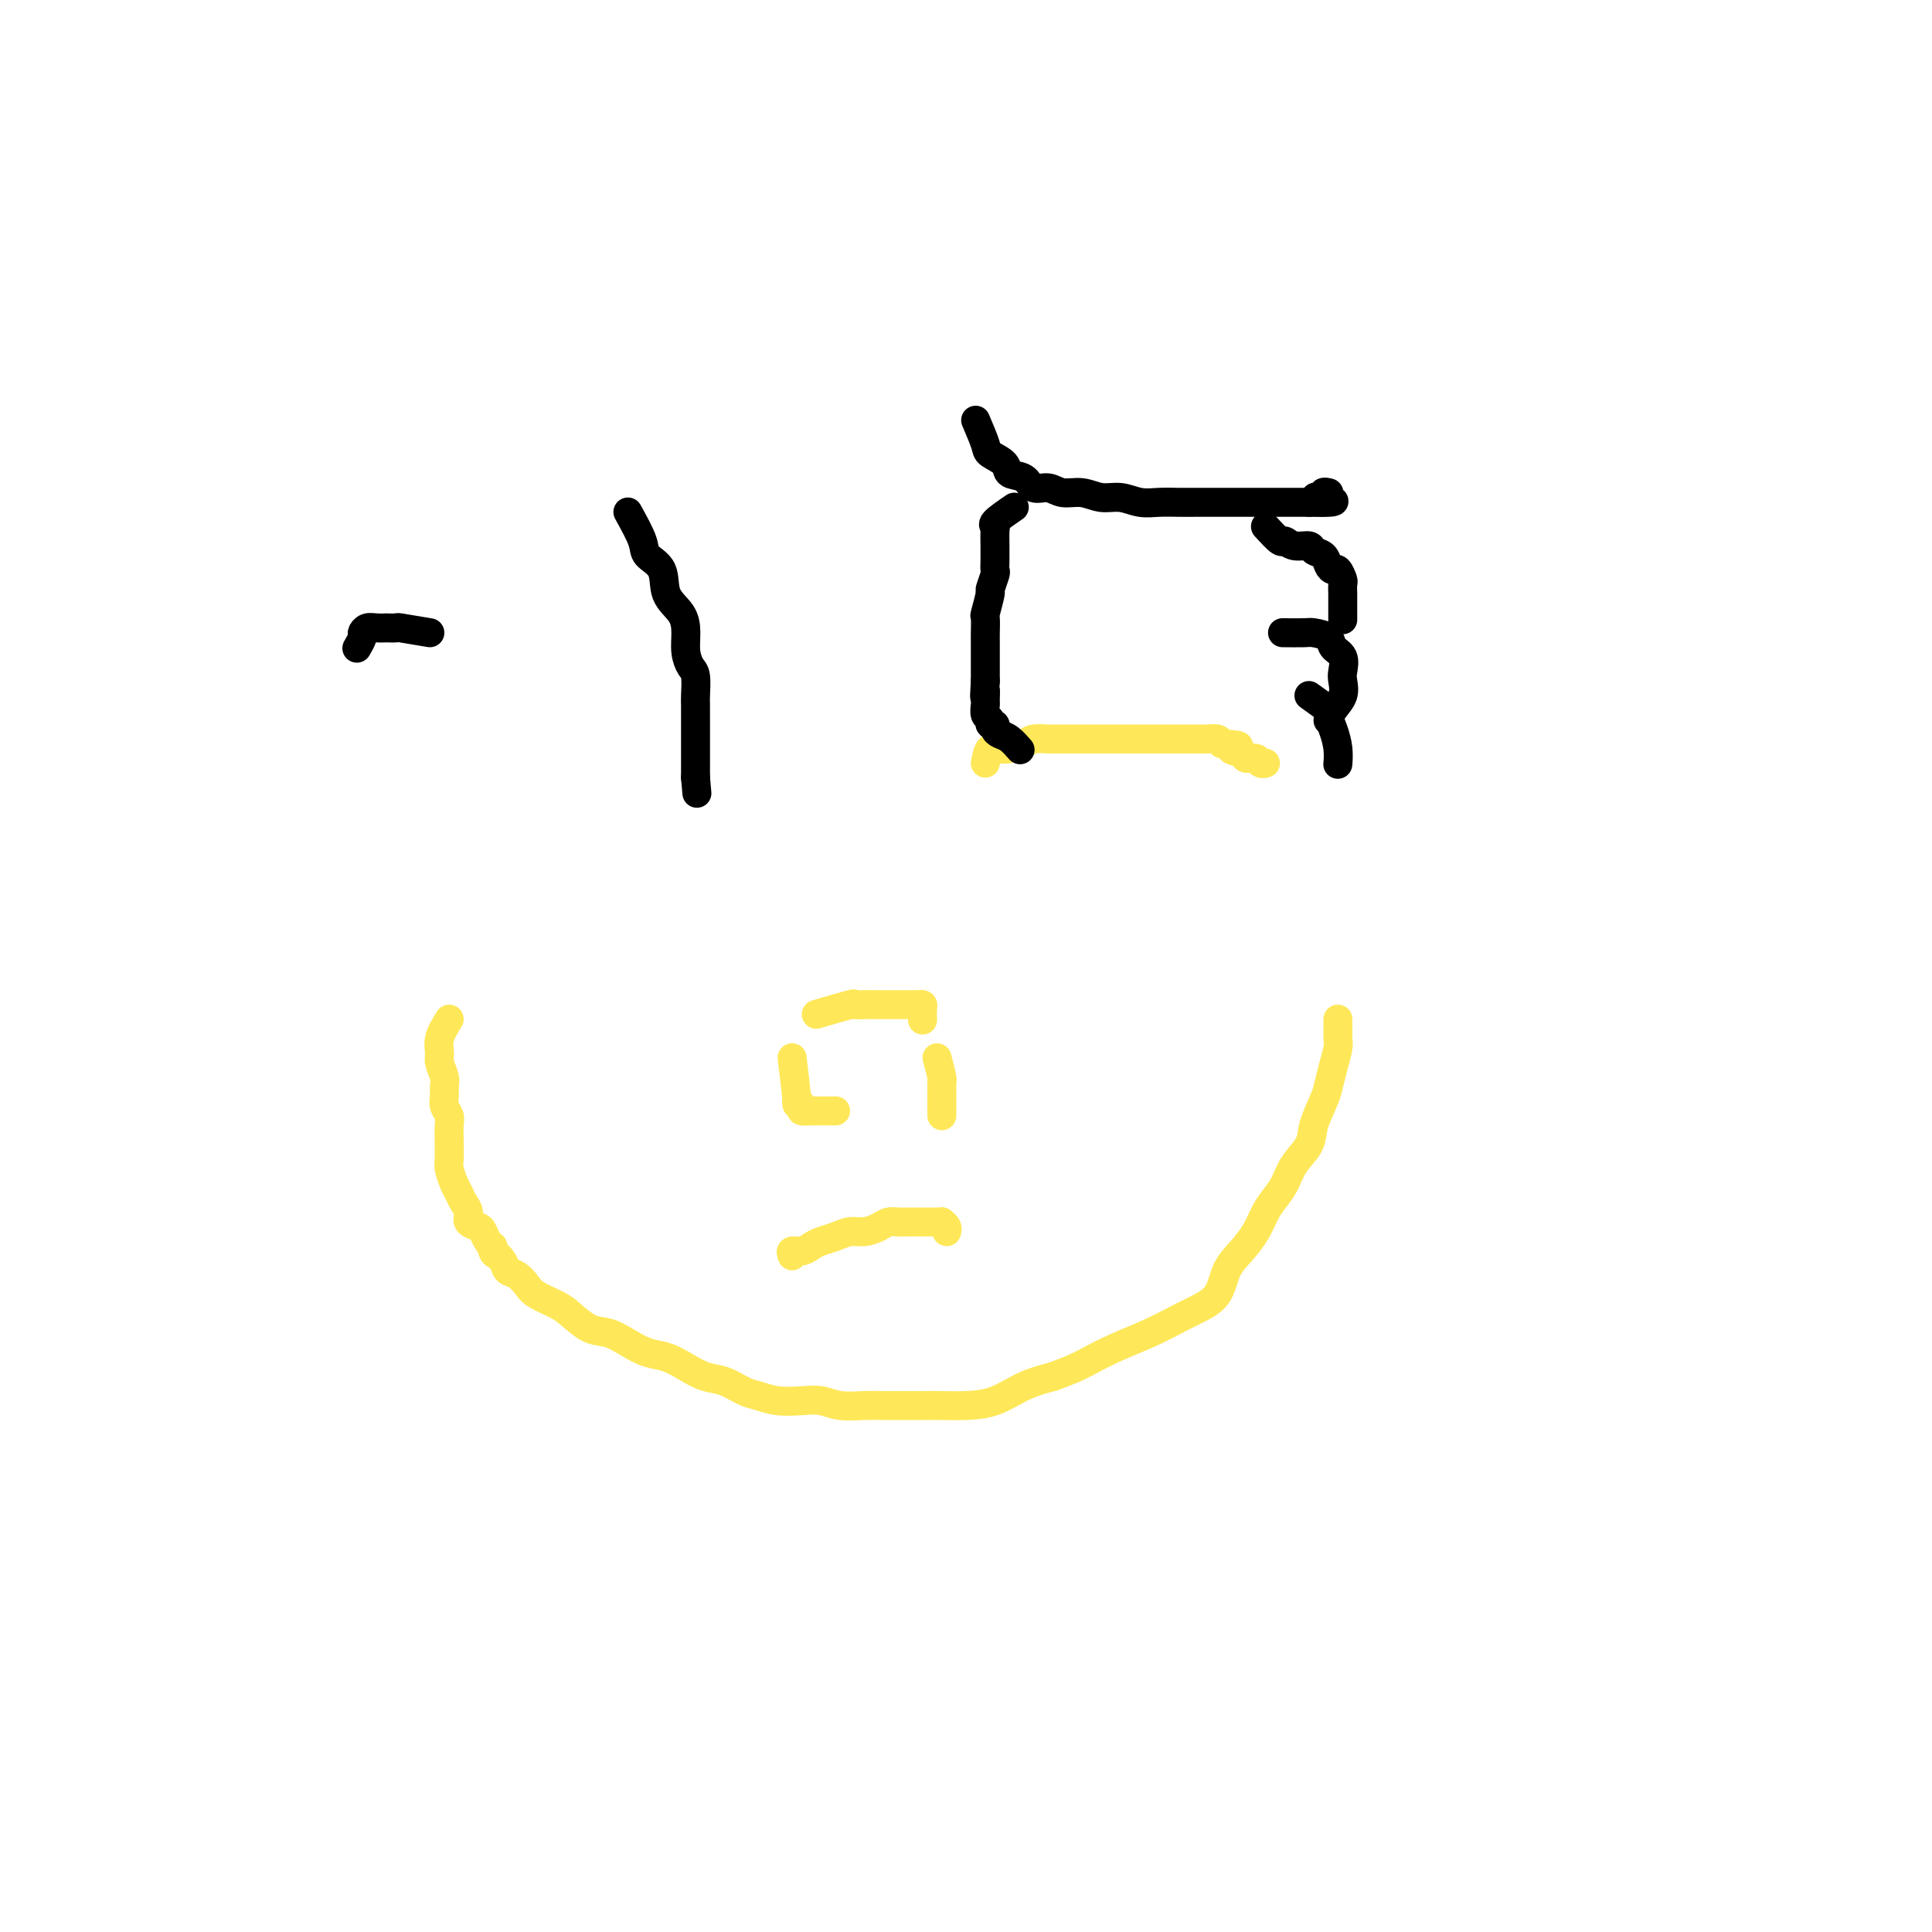 <svg viewBox='0 0 400 400' version='1.1' xmlns='http://www.w3.org/2000/svg' xmlns:xlink='http://www.w3.org/1999/xlink'><g fill='none' stroke='#FEE859' stroke-width='6' stroke-linecap='round' stroke-linejoin='round'><path d='M93,211c-0.853,1.391 -1.707,2.781 -2,4c-0.293,1.219 -0.026,2.266 0,3c0.026,0.734 -0.190,1.155 0,2c0.190,0.845 0.787,2.113 1,3c0.213,0.887 0.043,1.391 0,2c-0.043,0.609 0.041,1.323 0,2c-0.041,0.677 -0.207,1.317 0,2c0.207,0.683 0.788,1.408 1,2c0.212,0.592 0.056,1.049 0,2c-0.056,0.951 -0.012,2.394 0,3c0.012,0.606 -0.008,0.375 0,1c0.008,0.625 0.043,2.107 0,3c-0.043,0.893 -0.165,1.198 0,2c0.165,0.802 0.617,2.102 1,3c0.383,0.898 0.698,1.392 1,2c0.302,0.608 0.592,1.328 1,2c0.408,0.672 0.935,1.297 1,2c0.065,0.703 -0.334,1.484 0,2c0.334,0.516 1.399,0.767 2,1c0.601,0.233 0.739,0.447 1,1c0.261,0.553 0.646,1.444 1,2c0.354,0.556 0.677,0.778 1,1'/><path d='M102,258c1.280,2.920 -0.018,1.219 0,1c0.018,-0.219 1.354,1.043 2,2c0.646,0.957 0.603,1.608 1,2c0.397,0.392 1.235,0.527 2,1c0.765,0.473 1.457,1.286 2,2c0.543,0.714 0.938,1.328 2,2c1.062,0.672 2.790,1.401 4,2c1.210,0.599 1.902,1.067 3,2c1.098,0.933 2.604,2.329 4,3c1.396,0.671 2.684,0.616 4,1c1.316,0.384 2.662,1.206 4,2c1.338,0.794 2.668,1.560 4,2c1.332,0.440 2.667,0.556 4,1c1.333,0.444 2.663,1.218 4,2c1.337,0.782 2.681,1.572 4,2c1.319,0.428 2.614,0.493 4,1c1.386,0.507 2.863,1.455 4,2c1.137,0.545 1.934,0.686 3,1c1.066,0.314 2.403,0.802 4,1c1.597,0.198 3.455,0.106 5,0c1.545,-0.106 2.776,-0.224 4,0c1.224,0.224 2.441,0.792 4,1c1.559,0.208 3.458,0.056 5,0c1.542,-0.056 2.725,-0.015 4,0c1.275,0.015 2.643,0.003 4,0c1.357,-0.003 2.703,0.004 4,0c1.297,-0.004 2.544,-0.018 4,0c1.456,0.018 3.122,0.067 5,0c1.878,-0.067 3.967,-0.249 6,-1c2.033,-0.751 4.009,-2.072 6,-3c1.991,-0.928 3.995,-1.464 6,-2'/><path d='M218,285c4.097,-1.463 5.340,-2.121 7,-3c1.660,-0.879 3.737,-1.980 6,-3c2.263,-1.020 4.713,-1.960 7,-3c2.287,-1.040 4.411,-2.182 6,-3c1.589,-0.818 2.642,-1.313 4,-2c1.358,-0.687 3.021,-1.566 4,-3c0.979,-1.434 1.273,-3.423 2,-5c0.727,-1.577 1.886,-2.742 3,-4c1.114,-1.258 2.184,-2.608 3,-4c0.816,-1.392 1.378,-2.826 2,-4c0.622,-1.174 1.303,-2.087 2,-3c0.697,-0.913 1.409,-1.827 2,-3c0.591,-1.173 1.061,-2.606 2,-4c0.939,-1.394 2.345,-2.749 3,-4c0.655,-1.251 0.557,-2.397 1,-4c0.443,-1.603 1.425,-3.662 2,-5c0.575,-1.338 0.743,-1.955 1,-3c0.257,-1.045 0.605,-2.518 1,-4c0.395,-1.482 0.838,-2.974 1,-4c0.162,-1.026 0.043,-1.585 0,-2c-0.043,-0.415 -0.012,-0.686 0,-1c0.012,-0.314 0.003,-0.672 0,-1c-0.003,-0.328 -0.001,-0.627 0,-1c0.001,-0.373 0.000,-0.821 0,-1c-0.000,-0.179 -0.000,-0.090 0,0'/><path d='M169,210c2.891,-0.845 5.782,-1.691 7,-2c1.218,-0.309 0.762,-0.083 1,0c0.238,0.083 1.168,0.022 2,0c0.832,-0.022 1.566,-0.006 2,0c0.434,0.006 0.568,0.002 1,0c0.432,-0.002 1.162,-0.000 2,0c0.838,0.000 1.782,0.000 2,0c0.218,-0.000 -0.292,-0.001 0,0c0.292,0.001 1.385,0.002 2,0c0.615,-0.002 0.753,-0.007 1,0c0.247,0.007 0.602,0.027 1,0c0.398,-0.027 0.839,-0.100 1,0c0.161,0.100 0.043,0.373 0,1c-0.043,0.627 -0.012,1.608 0,2c0.012,0.392 0.006,0.196 0,0'/><path d='M164,219c0.457,3.826 0.915,7.652 1,9c0.085,1.348 -0.202,0.218 0,0c0.202,-0.218 0.892,0.478 1,1c0.108,0.522 -0.367,0.872 0,1c0.367,0.128 1.577,0.034 2,0c0.423,-0.034 0.061,-0.009 0,0c-0.061,0.009 0.180,0.002 1,0c0.820,-0.002 2.221,-0.001 3,0c0.779,0.001 0.937,0.000 1,0c0.063,-0.000 0.032,-0.000 0,0'/><path d='M194,219c0.423,1.593 0.845,3.185 1,4c0.155,0.815 0.041,0.852 0,1c-0.041,0.148 -0.011,0.408 0,1c0.011,0.592 0.003,1.518 0,2c-0.003,0.482 -0.001,0.521 0,1c0.001,0.479 0.000,1.398 0,2c-0.000,0.602 -0.000,0.886 0,1c0.000,0.114 0.000,0.057 0,0'/><path d='M164,260c-0.177,-0.446 -0.354,-0.893 0,-1c0.354,-0.107 1.238,0.125 2,0c0.762,-0.125 1.400,-0.607 2,-1c0.600,-0.393 1.162,-0.696 2,-1c0.838,-0.304 1.954,-0.607 3,-1c1.046,-0.393 2.024,-0.876 3,-1c0.976,-0.124 1.951,0.110 3,0c1.049,-0.110 2.173,-0.565 3,-1c0.827,-0.435 1.358,-0.848 2,-1c0.642,-0.152 1.394,-0.041 2,0c0.606,0.041 1.067,0.011 2,0c0.933,-0.011 2.340,-0.004 3,0c0.660,0.004 0.573,0.004 1,0c0.427,-0.004 1.368,-0.011 2,0c0.632,0.011 0.954,0.042 1,0c0.046,-0.042 -0.183,-0.156 0,0c0.183,0.156 0.780,0.580 1,1c0.220,0.420 0.063,0.834 0,1c-0.063,0.166 -0.031,0.083 0,0'/><path d='M204,158c0.235,-1.262 0.471,-2.524 1,-3c0.529,-0.476 1.353,-0.166 2,0c0.647,0.166 1.117,0.188 2,0c0.883,-0.188 2.178,-0.586 3,-1c0.822,-0.414 1.172,-0.843 2,-1c0.828,-0.157 2.136,-0.042 3,0c0.864,0.042 1.284,0.011 2,0c0.716,-0.011 1.726,-0.003 3,0c1.274,0.003 2.810,0.001 4,0c1.190,-0.001 2.033,-0.000 3,0c0.967,0.000 2.059,0.000 3,0c0.941,-0.000 1.733,-0.000 3,0c1.267,0.000 3.011,-0.000 4,0c0.989,0.000 1.223,0.000 2,0c0.777,-0.000 2.096,-0.001 3,0c0.904,0.001 1.394,0.003 2,0c0.606,-0.003 1.327,-0.011 2,0c0.673,0.011 1.296,0.041 2,0c0.704,-0.041 1.487,-0.155 2,0c0.513,0.155 0.757,0.577 1,1'/><path d='M253,154c5.909,0.338 2.682,0.683 2,1c-0.682,0.317 1.180,0.607 2,1c0.820,0.393 0.598,0.890 1,1c0.402,0.110 1.427,-0.166 2,0c0.573,0.166 0.693,0.776 1,1c0.307,0.224 0.802,0.064 1,0c0.198,-0.064 0.099,-0.032 0,0'/></g>
<g fill='none' stroke='#000000' stroke-width='6' stroke-linecap='round' stroke-linejoin='round'><path d='M210,105c-1.691,1.162 -3.381,2.324 -4,3c-0.619,0.676 -0.166,0.866 0,1c0.166,0.134 0.044,0.211 0,1c-0.044,0.789 -0.011,2.289 0,3c0.011,0.711 -0.001,0.633 0,1c0.001,0.367 0.015,1.180 0,2c-0.015,0.820 -0.060,1.646 0,2c0.060,0.354 0.226,0.236 0,1c-0.226,0.764 -0.845,2.411 -1,3c-0.155,0.589 0.155,0.120 0,1c-0.155,0.880 -0.774,3.108 -1,4c-0.226,0.892 -0.061,0.446 0,1c0.061,0.554 0.016,2.106 0,3c-0.016,0.894 -0.004,1.129 0,2c0.004,0.871 0.001,2.378 0,3c-0.001,0.622 -0.000,0.360 0,1c0.000,0.640 0.000,2.183 0,3c-0.000,0.817 -0.000,0.909 0,1'/><path d='M204,141c-0.308,5.445 -0.079,2.558 0,2c0.079,-0.558 0.006,1.213 0,2c-0.006,0.787 0.055,0.588 0,1c-0.055,0.412 -0.226,1.434 0,2c0.226,0.566 0.847,0.677 1,1c0.153,0.323 -0.164,0.859 0,1c0.164,0.141 0.808,-0.112 1,0c0.192,0.112 -0.067,0.591 0,1c0.067,0.409 0.461,0.749 1,1c0.539,0.251 1.222,0.414 2,1c0.778,0.586 1.651,1.596 2,2c0.349,0.404 0.175,0.202 0,0'/><path d='M262,109c1.192,1.300 2.384,2.600 3,3c0.616,0.400 0.655,-0.101 1,0c0.345,0.101 0.995,0.804 2,1c1.005,0.196 2.363,-0.115 3,0c0.637,0.115 0.552,0.656 1,1c0.448,0.344 1.430,0.492 2,1c0.570,0.508 0.727,1.378 1,2c0.273,0.622 0.662,0.998 1,1c0.338,0.002 0.627,-0.369 1,0c0.373,0.369 0.832,1.476 1,2c0.168,0.524 0.045,0.463 0,1c-0.045,0.537 -0.012,1.672 0,2c0.012,0.328 0.003,-0.149 0,0c-0.003,0.149 -0.001,0.925 0,2c0.001,1.075 0.000,2.450 0,3c-0.000,0.550 -0.000,0.275 0,0'/><path d='M266,131c-0.416,-0.005 -0.831,-0.009 0,0c0.831,0.009 2.910,0.032 4,0c1.090,-0.032 1.192,-0.118 2,0c0.808,0.118 2.321,0.439 3,1c0.679,0.561 0.523,1.360 1,2c0.477,0.640 1.585,1.119 2,2c0.415,0.881 0.136,2.163 0,3c-0.136,0.837 -0.127,1.230 0,2c0.127,0.770 0.374,1.918 0,3c-0.374,1.082 -1.370,2.099 -2,3c-0.630,0.901 -0.894,1.686 -1,2c-0.106,0.314 -0.053,0.157 0,0'/><path d='M271,144c1.713,1.220 3.426,2.439 4,3c0.574,0.561 0.010,0.462 0,1c-0.010,0.538 0.533,1.711 1,3c0.467,1.289 0.856,2.693 1,4c0.144,1.307 0.041,2.516 0,3c-0.041,0.484 -0.021,0.242 0,0'/><path d='M202,87c0.821,1.932 1.641,3.864 2,5c0.359,1.136 0.255,1.475 1,2c0.745,0.525 2.338,1.236 3,2c0.662,0.764 0.392,1.582 1,2c0.608,0.418 2.094,0.437 3,1c0.906,0.563 1.232,1.672 2,2c0.768,0.328 1.979,-0.123 3,0c1.021,0.123 1.851,0.821 3,1c1.149,0.179 2.617,-0.162 4,0c1.383,0.162 2.680,0.828 4,1c1.320,0.172 2.662,-0.150 4,0c1.338,0.150 2.673,0.772 4,1c1.327,0.228 2.648,0.061 4,0c1.352,-0.061 2.735,-0.016 4,0c1.265,0.016 2.410,0.004 4,0c1.590,-0.004 3.623,-0.001 5,0c1.377,0.001 2.097,0.000 3,0c0.903,-0.000 1.990,-0.000 3,0c1.010,0.000 1.945,0.000 3,0c1.055,-0.000 2.231,-0.000 3,0c0.769,0.000 1.130,0.000 2,0c0.870,-0.000 2.249,-0.000 3,0c0.751,0.000 0.876,0.000 1,0'/><path d='M271,104c9.206,0.221 3.721,-0.725 2,-1c-1.721,-0.275 0.322,0.122 1,0c0.678,-0.122 -0.010,-0.764 0,-1c0.010,-0.236 0.717,-0.068 1,0c0.283,0.068 0.141,0.034 0,0'/><path d='M130,106c1.244,2.253 2.487,4.507 3,6c0.513,1.493 0.295,2.226 1,3c0.705,0.774 2.332,1.589 3,3c0.668,1.411 0.378,3.418 1,5c0.622,1.582 2.156,2.739 3,4c0.844,1.261 0.997,2.625 1,4c0.003,1.375 -0.143,2.762 0,4c0.143,1.238 0.574,2.327 1,3c0.426,0.673 0.846,0.928 1,2c0.154,1.072 0.041,2.959 0,4c-0.041,1.041 -0.011,1.236 0,2c0.011,0.764 0.003,2.097 0,3c-0.003,0.903 -0.001,1.376 0,2c0.001,0.624 0.000,1.400 0,2c-0.000,0.600 -0.000,1.025 0,2c0.000,0.975 0.000,2.499 0,3c-0.000,0.501 -0.000,-0.020 0,0c0.000,0.020 0.000,0.582 0,1c-0.000,0.418 -0.000,0.691 0,1c0.000,0.309 0.000,0.655 0,1'/><path d='M144,161c0.500,5.667 0.250,2.833 0,0'/><path d='M89,131c-2.487,-0.423 -4.973,-0.845 -6,-1c-1.027,-0.155 -0.593,-0.042 -1,0c-0.407,0.042 -1.654,0.015 -2,0c-0.346,-0.015 0.210,-0.016 0,0c-0.210,0.016 -1.184,0.050 -2,0c-0.816,-0.050 -1.473,-0.185 -2,0c-0.527,0.185 -0.925,0.689 -1,1c-0.075,0.311 0.172,0.430 0,1c-0.172,0.570 -0.763,1.591 -1,2c-0.237,0.409 -0.118,0.204 0,0'/></g>
</svg>